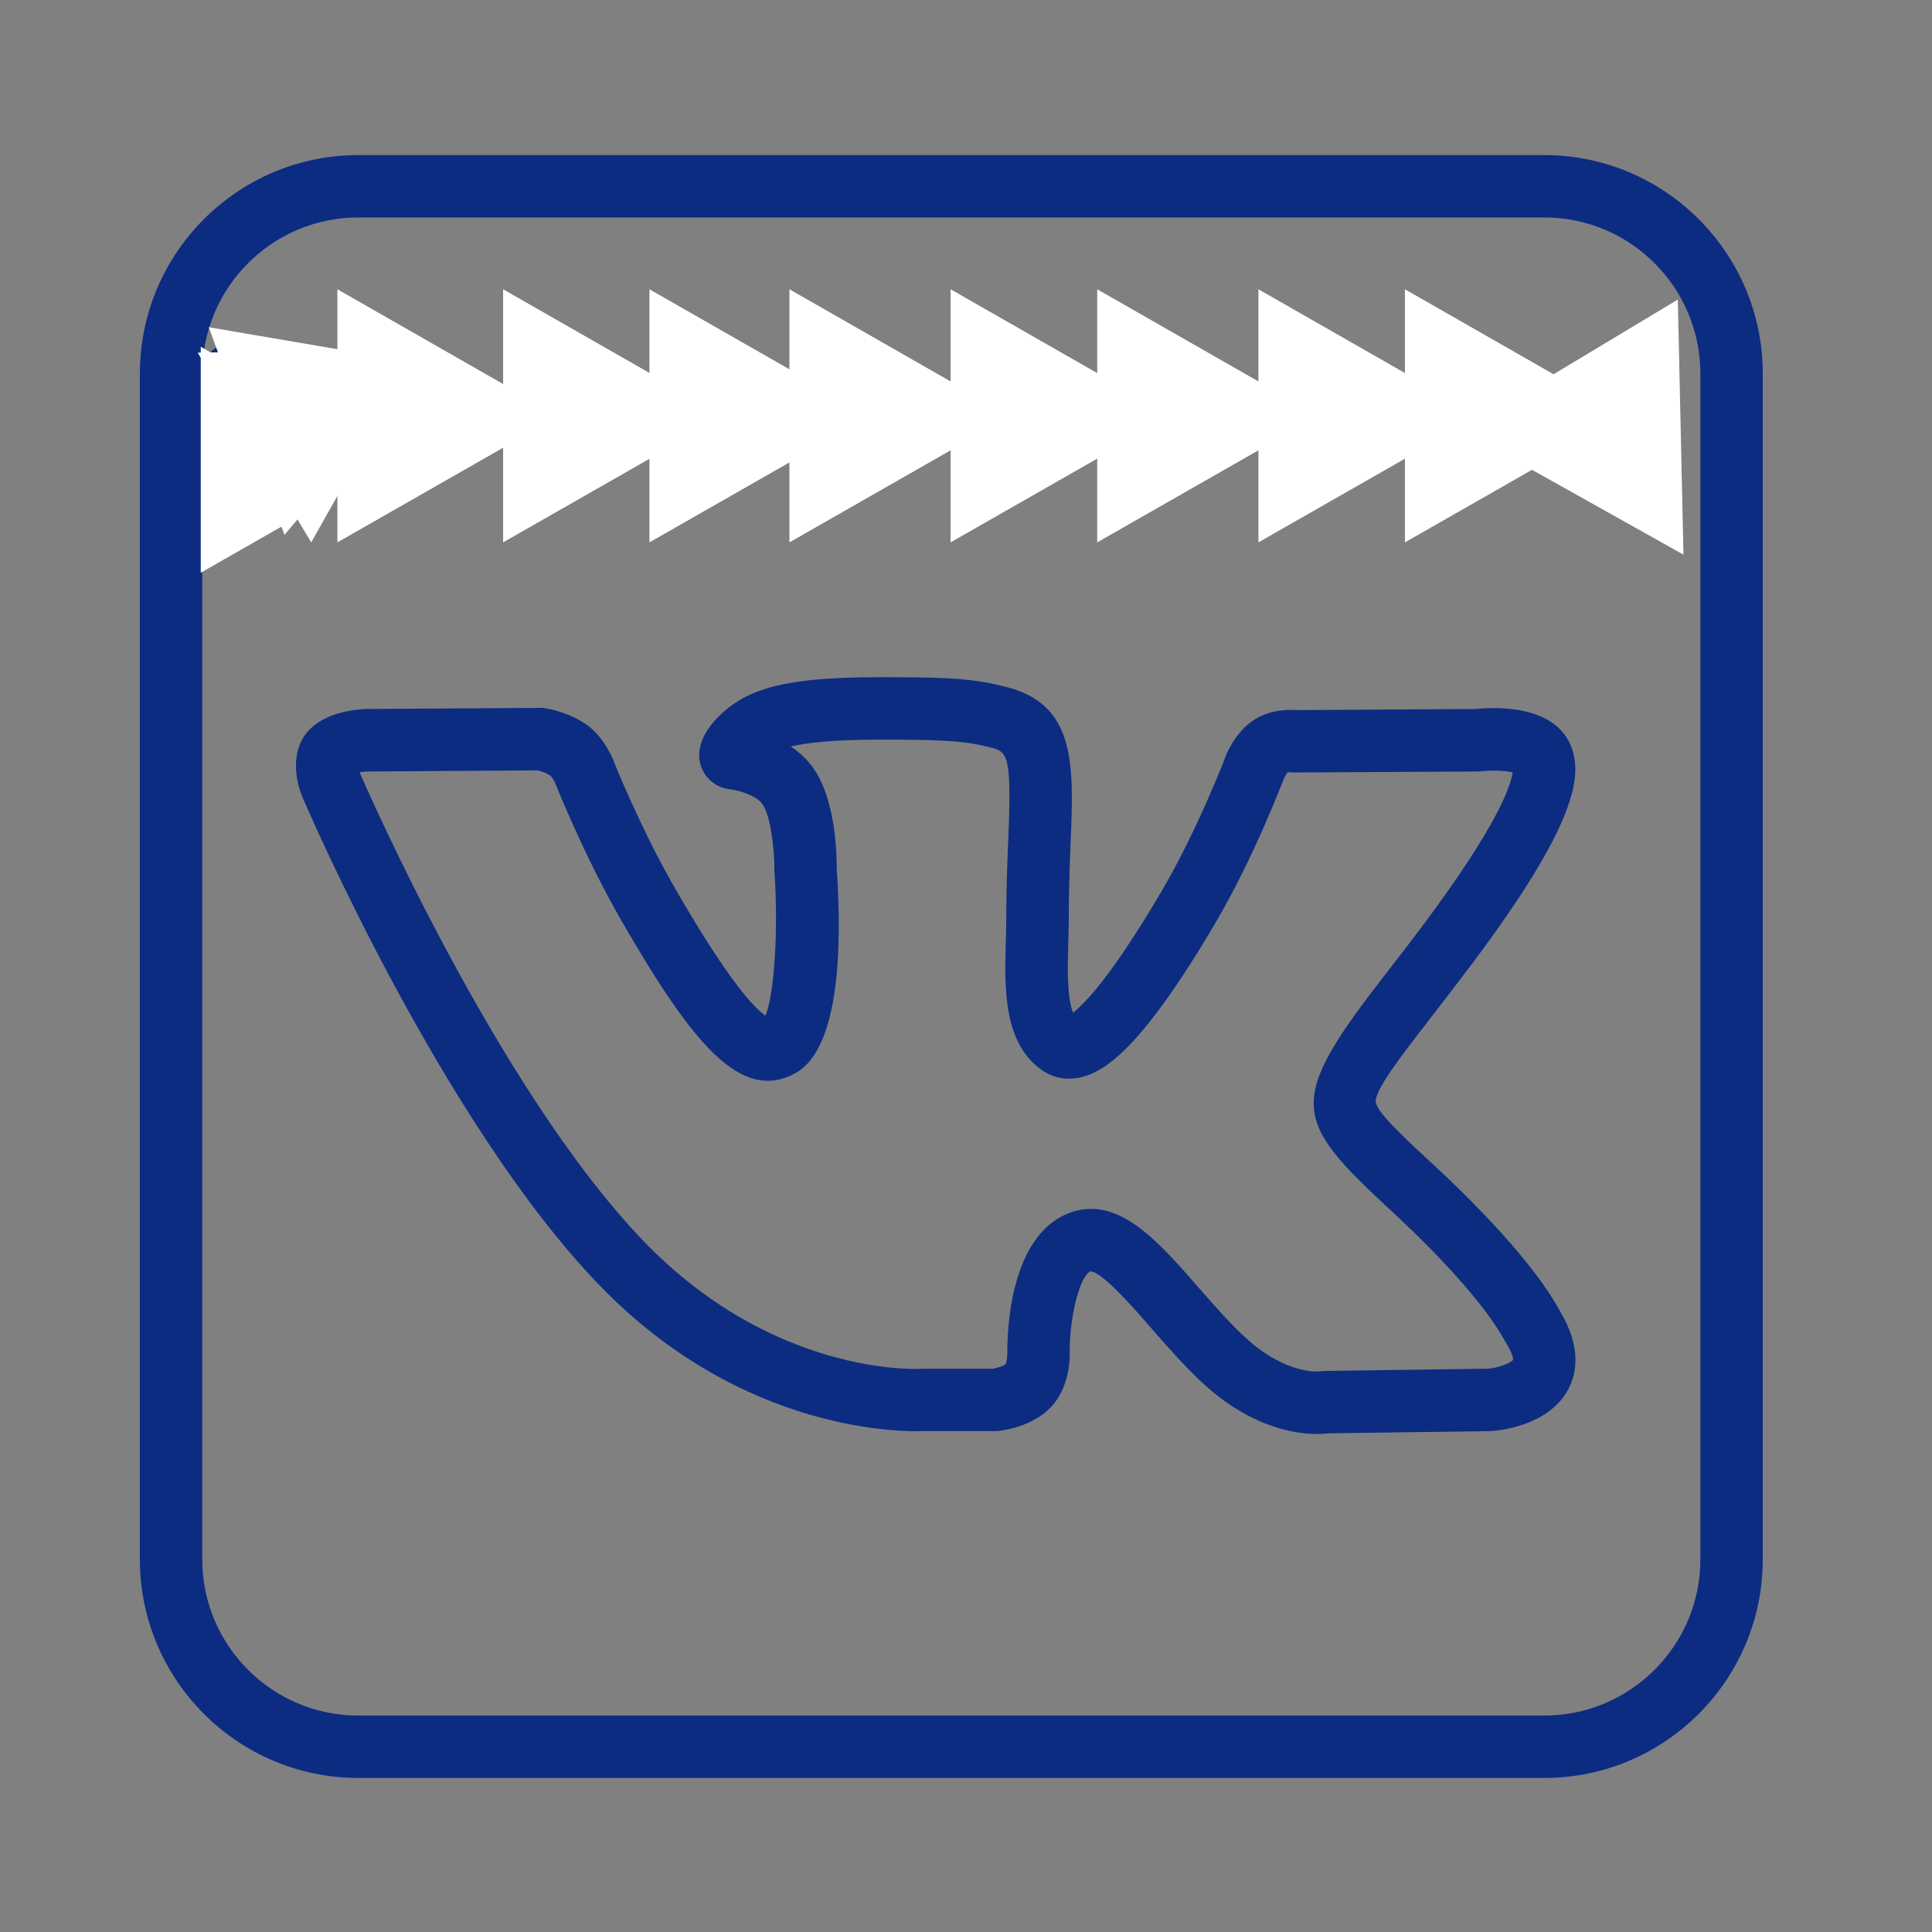 <?xml version="1.0" encoding="UTF-8"?> <svg xmlns="http://www.w3.org/2000/svg" xmlns:xlink="http://www.w3.org/1999/xlink" width="100" zoomAndPan="magnify" viewBox="0 0 75 75" height="100" preserveAspectRatio="xMidYMid meet"><rect x="0" y="0" width="75" height="75" fill="#808080" stroke="none"/> <defs> <clipPath id="86d319c725"> <path d="M 5.43 6.02 L 68.43 6.02 L 68.43 69.02 L 5.43 69.02 Z M 5.43 6.02 " clip-rule="nonzero"></path> </clipPath> <clipPath id="78c5cee5e4"> <path d="M 7.793 13.461 L 15.469 13.461 L 15.469 22.234 L 7.793 22.234 Z M 7.793 13.461 " clip-rule="nonzero"></path> </clipPath> <clipPath id="abbe444c95"> <path d="M 15.469 17.848 L 7.793 22.234 L 7.793 13.461 L 15.469 17.848 " clip-rule="nonzero"></path> </clipPath> <clipPath id="0d16504c04"> <path d="M 13.098 11.23 L 21.695 11.23 L 21.695 21.055 L 13.098 21.055 Z M 13.098 11.23 " clip-rule="nonzero"></path> </clipPath> <clipPath id="ff3ccc8802"> <path d="M 21.695 16.145 L 13.098 21.055 L 13.098 11.23 L 21.695 16.145 " clip-rule="nonzero"></path> </clipPath> <clipPath id="a1e2b9c844"> <path d="M 19.531 11.23 L 28.129 11.23 L 28.129 21.055 L 19.531 21.055 Z M 19.531 11.23 " clip-rule="nonzero"></path> </clipPath> <clipPath id="236715173c"> <path d="M 28.129 16.145 L 19.531 21.055 L 19.531 11.23 L 28.129 16.145 " clip-rule="nonzero"></path> </clipPath> <clipPath id="39d33c2655"> <path d="M 25.211 11.23 L 33.809 11.23 L 33.809 21.055 L 25.211 21.055 Z M 25.211 11.23 " clip-rule="nonzero"></path> </clipPath> <clipPath id="1f512b0aaa"> <path d="M 33.809 16.145 L 25.211 21.055 L 25.211 11.23 L 33.809 16.145 " clip-rule="nonzero"></path> </clipPath> <clipPath id="9e3265dff4"> <path d="M 30.645 11.23 L 39.242 11.23 L 39.242 21.055 L 30.645 21.055 Z M 30.645 11.23 " clip-rule="nonzero"></path> </clipPath> <clipPath id="dbac4da88b"> <path d="M 39.242 16.145 L 30.645 21.055 L 30.645 11.23 L 39.242 16.145 " clip-rule="nonzero"></path> </clipPath> <clipPath id="fdfeb0ca98"> <path d="M 36.902 11.23 L 45.5 11.23 L 45.5 21.055 L 36.902 21.055 Z M 36.902 11.23 " clip-rule="nonzero"></path> </clipPath> <clipPath id="ba17c71e99"> <path d="M 45.5 16.145 L 36.902 21.055 L 36.902 11.23 L 45.5 16.145 " clip-rule="nonzero"></path> </clipPath> <clipPath id="5d820b1968"> <path d="M 42.594 11.23 L 51.191 11.23 L 51.191 21.055 L 42.594 21.055 Z M 42.594 11.23 " clip-rule="nonzero"></path> </clipPath> <clipPath id="1641b2b21c"> <path d="M 51.191 16.145 L 42.594 21.055 L 42.594 11.23 L 51.191 16.145 " clip-rule="nonzero"></path> </clipPath> <clipPath id="f49d1665a9"> <path d="M 48.852 11.23 L 57.449 11.23 L 57.449 21.055 L 48.852 21.055 Z M 48.852 11.23 " clip-rule="nonzero"></path> </clipPath> <clipPath id="5c6c3e8d3a"> <path d="M 57.449 16.145 L 48.852 21.055 L 48.852 11.23 L 57.449 16.145 " clip-rule="nonzero"></path> </clipPath> <clipPath id="b329863be8"> <path d="M 54.539 11.23 L 63.137 11.23 L 63.137 21.055 L 54.539 21.055 Z M 54.539 11.23 " clip-rule="nonzero"></path> </clipPath> <clipPath id="bc2f67a8f8"> <path d="M 63.137 16.145 L 54.539 21.055 L 54.539 11.23 L 63.137 16.145 " clip-rule="nonzero"></path> </clipPath> <clipPath id="0b9bb25bf4"> <path d="M 56 11 L 66 11 L 66 22 L 56 22 Z M 56 11 " clip-rule="nonzero"></path> </clipPath> <clipPath id="6c0d3abc03"> <path d="M 69.562 19 L 61.141 24.062 L 56.711 16.691 L 65.133 11.629 Z M 69.562 19 " clip-rule="nonzero"></path> </clipPath> <clipPath id="7b6a33ede5"> <path d="M 65.352 21.531 L 56.711 16.691 L 65.133 11.629 L 65.352 21.531 " clip-rule="nonzero"></path> </clipPath> <clipPath id="6680927a26"> <path d="M 7 13 L 17 13 L 17 22 L 7 22 Z M 7 13 " clip-rule="nonzero"></path> </clipPath> <clipPath id="5cd76e4d94"> <path d="M 14.121 9.84 L 18.523 17.203 L 12.082 21.055 L 7.676 13.691 Z M 14.121 9.84 " clip-rule="nonzero"></path> </clipPath> <clipPath id="b19be1d3f8"> <path d="M 16.324 13.52 L 12.082 21.055 L 7.676 13.691 L 16.324 13.52 " clip-rule="nonzero"></path> </clipPath> <clipPath id="8477309715"> <path d="M 8 12 L 17 12 L 17 21 L 8 21 Z M 8 12 " clip-rule="nonzero"></path> </clipPath> <clipPath id="aa50ef84b4"> <path d="M 15.156 10.129 L 18.098 18.191 L 11.043 20.762 L 8.105 12.703 Z M 15.156 10.129 " clip-rule="nonzero"></path> </clipPath> <clipPath id="c159aec241"> <path d="M 16.629 14.16 L 11.043 20.762 L 8.105 12.703 L 16.629 14.16 " clip-rule="nonzero"></path> </clipPath> </defs> <g clip-path="url(#86d319c725)"> <path fill="#0c2c82" d="M 13.91 6.02 C 9.234 6.02 5.43 9.824 5.43 14.5 L 5.43 60.539 C 5.43 65.215 9.234 69.02 13.91 69.02 L 59.949 69.02 C 64.625 69.02 68.43 65.215 68.43 60.539 L 68.43 14.5 C 68.43 9.824 64.625 6.02 59.949 6.02 Z M 13.91 8.441 L 59.949 8.441 C 63.289 8.441 66.008 11.16 66.008 14.5 L 66.008 60.539 C 66.008 63.879 63.289 66.598 59.949 66.598 L 13.91 66.598 C 10.57 66.598 7.852 63.879 7.852 60.539 L 7.852 16.922 C 7.852 17.59 8.391 18.137 9.062 18.137 C 9.734 18.137 10.273 17.59 10.273 16.922 L 10.273 14.5 C 10.273 13.832 9.734 13.289 9.062 13.289 C 8.391 13.289 7.852 13.832 7.852 14.5 C 7.852 11.16 10.57 8.441 13.91 8.441 Z M 15.121 13.289 C 14.449 13.289 13.91 13.832 13.91 14.5 L 13.91 16.922 C 13.91 17.59 14.449 18.137 15.121 18.137 C 15.793 18.137 16.332 17.59 16.332 16.922 L 16.332 14.5 C 16.332 13.832 15.793 13.289 15.121 13.289 Z M 21.18 13.289 C 20.508 13.289 19.969 13.832 19.969 14.5 L 19.969 16.922 C 19.969 17.59 20.508 18.137 21.18 18.137 C 21.852 18.137 22.391 17.59 22.391 16.922 L 22.391 14.5 C 22.391 13.832 21.852 13.289 21.18 13.289 Z M 27.238 13.289 C 26.566 13.289 26.023 13.832 26.023 14.5 L 26.023 16.922 C 26.023 17.59 26.566 18.137 27.238 18.137 C 27.91 18.137 28.449 17.59 28.449 16.922 L 28.449 14.5 C 28.449 13.832 27.91 13.289 27.238 13.289 Z M 33.293 13.289 C 32.621 13.289 32.082 13.832 32.082 14.5 L 32.082 16.922 C 32.082 17.59 32.621 18.137 33.293 18.137 C 33.965 18.137 34.508 17.59 34.508 16.922 L 34.508 14.5 C 34.508 13.832 33.965 13.289 33.293 13.289 Z M 39.352 13.289 C 38.68 13.289 38.141 13.832 38.141 14.5 L 38.141 16.922 C 38.141 17.59 38.68 18.137 39.352 18.137 C 40.023 18.137 40.562 17.59 40.562 16.922 L 40.562 14.5 C 40.562 13.832 40.023 13.289 39.352 13.289 Z M 45.41 13.289 C 44.738 13.289 44.199 13.832 44.199 14.5 L 44.199 16.922 C 44.199 17.59 44.738 18.137 45.41 18.137 C 46.082 18.137 46.621 17.59 46.621 16.922 L 46.621 14.5 C 46.621 13.832 46.082 13.289 45.41 13.289 Z M 51.469 13.289 C 50.797 13.289 50.258 13.832 50.258 14.5 L 50.258 16.922 C 50.258 17.59 50.797 18.137 51.469 18.137 C 52.141 18.137 52.68 17.59 52.68 16.922 L 52.68 14.5 C 52.68 13.832 52.141 13.289 51.469 13.289 Z M 57.523 13.289 C 56.852 13.289 56.312 13.832 56.312 14.5 L 56.312 16.922 C 56.312 17.59 56.852 18.137 57.523 18.137 C 58.195 18.137 58.738 17.59 58.738 16.922 L 58.738 14.5 C 58.738 13.832 58.195 13.289 57.523 13.289 Z M 63.582 13.289 C 62.91 13.289 62.371 13.832 62.371 14.5 L 62.371 16.922 C 62.371 17.59 62.91 18.137 63.582 18.137 C 64.254 18.137 64.793 17.59 64.793 16.922 L 64.793 14.5 C 64.793 13.832 64.254 13.289 63.582 13.289 Z M 33.469 26.293 C 31.613 26.328 30.09 26.484 28.992 27.023 C 28.191 27.414 26.984 28.441 27.16 29.531 C 27.254 30.113 27.719 30.559 28.312 30.637 C 28.75 30.695 29.352 30.883 29.594 31.211 C 29.91 31.641 30.066 32.93 30.062 33.789 C 30.223 36.109 30.059 38.617 29.715 39.426 C 29.324 39.168 28.348 38.195 26.254 34.57 C 24.871 32.188 23.801 29.504 23.793 29.469 C 23.73 29.332 23.422 28.609 22.801 28.152 C 22.145 27.676 21.344 27.523 21.191 27.5 C 21.121 27.488 21.09 27.473 20.984 27.48 L 14.207 27.523 C 13.84 27.539 12.598 27.629 11.926 28.422 C 11.199 29.289 11.562 30.488 11.715 30.883 C 11.93 31.398 17.156 43.523 23.223 49.844 C 28.855 55.711 35.211 55.578 35.844 55.555 L 38.637 55.555 C 38.684 55.555 38.727 55.555 38.77 55.547 C 38.992 55.523 40.109 55.367 40.816 54.605 C 41.516 53.852 41.535 52.738 41.527 52.527 C 41.512 51.062 41.941 49.488 42.34 49.352 C 42.809 49.398 44 50.766 44.715 51.586 C 45.641 52.645 46.598 53.742 47.656 54.473 C 49.133 55.488 50.418 55.668 51.133 55.668 C 51.324 55.668 51.477 55.656 51.582 55.641 L 57.867 55.555 C 58.238 55.531 60.137 55.344 60.891 53.914 C 61.203 53.312 61.402 52.305 60.555 50.891 C 59.523 49.004 57.32 46.773 55.66 45.223 L 55.547 45.125 C 54.402 44.059 53.418 43.145 53.406 42.758 C 53.398 42.281 54.336 41.07 55.523 39.531 C 55.996 38.926 56.535 38.223 57.148 37.41 C 61.246 31.949 61.402 30.109 61.012 29.035 C 60.402 27.32 57.969 27.453 57.32 27.523 L 50.348 27.566 C 50.062 27.543 49.367 27.535 48.75 27.902 C 48.098 28.289 47.738 28.992 47.609 29.281 C 47.602 29.309 46.504 32.203 45.074 34.629 C 43.137 37.918 42.098 38.973 41.656 39.309 C 41.41 38.734 41.445 37.426 41.469 36.664 C 41.477 36.355 41.488 36.059 41.488 35.777 C 41.488 34.594 41.527 33.578 41.562 32.695 C 41.684 29.695 41.781 27.324 39.016 26.656 C 38.141 26.445 37.5 26.316 35.434 26.293 C 34.742 26.289 34.09 26.285 33.469 26.293 Z M 35.41 28.719 C 37.305 28.742 37.785 28.855 38.449 29.016 C 39.129 29.18 39.273 29.328 39.141 32.598 C 39.102 33.508 39.062 34.562 39.062 35.777 C 39.062 36.039 39.055 36.312 39.043 36.598 C 38.996 38.363 38.938 40.562 40.52 41.59 C 40.941 41.859 41.457 41.941 41.973 41.816 C 42.883 41.598 44.297 40.727 47.164 35.859 C 48.699 33.254 49.828 30.254 49.844 30.211 C 49.867 30.164 49.961 30.008 49.969 29.996 C 50 29.98 50.086 29.98 50.125 29.98 C 50.184 29.988 50.25 29.996 50.293 29.988 L 57.402 29.949 C 57.445 29.949 57.492 29.941 57.535 29.938 C 57.941 29.891 58.449 29.918 58.719 29.984 C 58.66 30.449 58.207 31.957 55.207 35.961 C 54.605 36.762 54.07 37.449 53.605 38.051 C 49.957 42.77 50.215 43.484 53.898 46.902 L 54.008 47.004 C 56.176 49.012 57.742 50.805 58.418 52.055 C 58.43 52.066 58.48 52.156 58.492 52.172 C 58.75 52.598 58.738 52.785 58.742 52.785 C 58.656 52.91 58.156 53.105 57.77 53.133 L 51.469 53.219 C 51.41 53.219 51.332 53.227 51.277 53.234 C 51.242 53.242 50.316 53.359 49.027 52.473 C 48.223 51.922 47.367 50.941 46.539 49.996 C 45.168 48.422 43.863 46.93 42.363 46.93 C 42.129 46.93 41.895 46.961 41.656 47.035 C 39.164 47.828 39.098 51.773 39.105 52.551 C 39.105 52.695 39.062 52.91 39.043 52.953 C 38.973 53.016 38.738 53.098 38.559 53.133 L 35.812 53.133 C 35.793 53.133 35.77 53.133 35.746 53.137 C 35.52 53.152 29.977 53.379 24.969 48.164 C 19.242 42.203 14.055 30.203 13.961 29.984 C 14.062 29.961 14.164 29.953 14.246 29.949 L 20.863 29.906 C 21.023 29.941 21.242 30.02 21.363 30.109 C 21.41 30.145 21.504 30.289 21.539 30.367 C 21.586 30.488 22.68 33.242 24.152 35.789 C 26.871 40.492 28.75 42.816 30.871 41.664 C 32.59 40.727 32.695 36.773 32.48 33.719 C 32.484 33.285 32.465 31.031 31.543 29.777 C 31.301 29.449 31.012 29.184 30.699 28.98 C 31.957 28.684 33.98 28.703 35.41 28.719 Z M 35.41 28.719 " fill-opacity="1" fill-rule="nonzero"></path> </g> <g clip-path="url(#78c5cee5e4)"> <g clip-path="url(#abbe444c95)"> <path fill="#ffffff" d="M 15.469 13.461 L 15.469 22.234 L 7.793 22.234 L 7.793 13.461 Z M 15.469 13.461 " fill-opacity="1" fill-rule="nonzero"></path> </g> </g> <g clip-path="url(#0d16504c04)"> <g clip-path="url(#ff3ccc8802)"> <path fill="#ffffff" d="M 21.695 11.23 L 21.695 21.055 L 13.098 21.055 L 13.098 11.23 Z M 21.695 11.23 " fill-opacity="1" fill-rule="nonzero"></path> </g> </g> <g clip-path="url(#a1e2b9c844)"> <g clip-path="url(#236715173c)"> <path fill="#ffffff" d="M 28.129 11.23 L 28.129 21.055 L 19.531 21.055 L 19.531 11.23 Z M 28.129 11.23 " fill-opacity="1" fill-rule="nonzero"></path> </g> </g> <g clip-path="url(#39d33c2655)"> <g clip-path="url(#1f512b0aaa)"> <path fill="#ffffff" d="M 33.809 11.23 L 33.809 21.055 L 25.211 21.055 L 25.211 11.23 Z M 33.809 11.23 " fill-opacity="1" fill-rule="nonzero"></path> </g> </g> <g clip-path="url(#9e3265dff4)"> <g clip-path="url(#dbac4da88b)"> <path fill="#ffffff" d="M 39.242 11.23 L 39.242 21.055 L 30.645 21.055 L 30.645 11.23 Z M 39.242 11.23 " fill-opacity="1" fill-rule="nonzero"></path> </g> </g> <g clip-path="url(#fdfeb0ca98)"> <g clip-path="url(#ba17c71e99)"> <path fill="#ffffff" d="M 45.5 11.23 L 45.5 21.055 L 36.902 21.055 L 36.902 11.23 Z M 45.5 11.23 " fill-opacity="1" fill-rule="nonzero"></path> </g> </g> <g clip-path="url(#5d820b1968)"> <g clip-path="url(#1641b2b21c)"> <path fill="#ffffff" d="M 51.191 11.23 L 51.191 21.055 L 42.594 21.055 L 42.594 11.23 Z M 51.191 11.23 " fill-opacity="1" fill-rule="nonzero"></path> </g> </g> <g clip-path="url(#f49d1665a9)"> <g clip-path="url(#5c6c3e8d3a)"> <path fill="#ffffff" d="M 57.449 11.23 L 57.449 21.055 L 48.852 21.055 L 48.852 11.23 Z M 57.449 11.23 " fill-opacity="1" fill-rule="nonzero"></path> </g> </g> <g clip-path="url(#b329863be8)"> <g clip-path="url(#bc2f67a8f8)"> <path fill="#ffffff" d="M 63.137 11.23 L 63.137 21.055 L 54.539 21.055 L 54.539 11.23 Z M 63.137 11.23 " fill-opacity="1" fill-rule="nonzero"></path> </g> </g> <g clip-path="url(#0b9bb25bf4)"> <g clip-path="url(#6c0d3abc03)"> <g clip-path="url(#7b6a33ede5)"> <path fill="#ffffff" d="M 69.562 19 L 61.141 24.062 L 56.711 16.691 L 65.133 11.629 Z M 69.562 19 " fill-opacity="1" fill-rule="nonzero"></path> </g> </g> </g> <g clip-path="url(#6680927a26)"> <g clip-path="url(#5cd76e4d94)"> <g clip-path="url(#b19be1d3f8)"> <path fill="#ffffff" d="M 14.121 9.84 L 18.523 17.203 L 12.082 21.055 L 7.676 13.691 Z M 14.121 9.84 " fill-opacity="1" fill-rule="nonzero"></path> </g> </g> </g> <g clip-path="url(#8477309715)"> <g clip-path="url(#aa50ef84b4)"> <g clip-path="url(#c159aec241)"> <path fill="#ffffff" d="M 15.156 10.129 L 18.098 18.191 L 11.043 20.762 L 8.105 12.703 Z M 15.156 10.129 " fill-opacity="1" fill-rule="nonzero"></path> </g> </g> </g> </svg> 